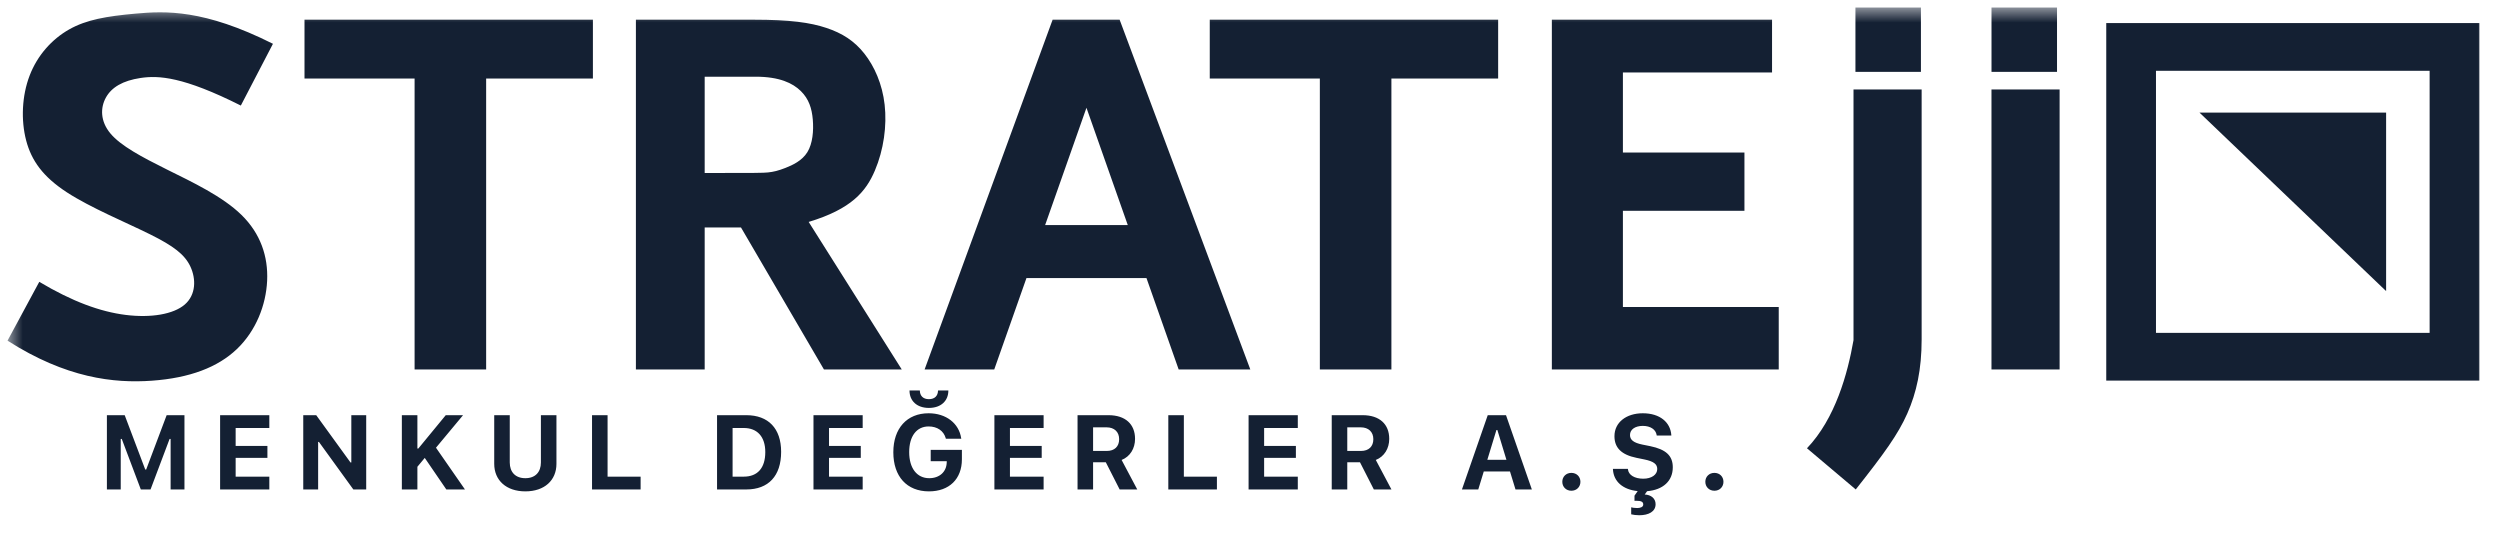 <svg width="166" height="36" viewBox="0 0 166 36" fill="none" xmlns="http://www.w3.org/2000/svg">
<mask id="mask0_658_6334" style="mask-type:luminance" maskUnits="userSpaceOnUse" x="0" y="0" width="166" height="36">
<path d="M165.5 0.5H0.5V35.5H165.5V0.5Z" fill="white"/>
</mask>
<g mask="url(#mask0_658_6334)">
<path fill-rule="evenodd" clip-rule="evenodd" d="M87.638 5.215V24.531H92.389V5.215H99.477V1.307H80.328V5.215H87.638ZM127.597 22.531C127.597 17.001 127.597 11.471 127.597 5.941C126.089 5.941 124.581 5.941 123.073 5.941C123.073 11.489 123.073 17.038 123.073 22.587C122.686 24.799 121.872 27.787 119.983 29.765C121.063 30.676 122.142 31.588 123.222 32.5C125.129 30.086 126.025 28.85 126.642 27.462C127.259 26.073 127.597 24.531 127.597 22.531ZM123.201 4.774H127.55V0.5H123.201V4.774ZM50.174 5.093C51.757 5.093 52.637 5.518 53.174 6.045C53.712 6.573 53.907 7.201 53.97 7.941C54.032 8.681 53.962 9.533 53.609 10.104C53.257 10.675 52.621 10.966 52.149 11.151C51.677 11.335 51.368 11.411 50.992 11.45C50.663 11.483 50.282 11.487 46.791 11.488C46.791 9.357 46.791 7.225 46.791 5.093C47.919 5.093 49.046 5.093 50.174 5.093ZM54.709 24.531C56.431 24.531 58.154 24.531 59.876 24.531C57.816 21.266 55.756 18.001 53.696 14.736C56.541 13.876 57.501 12.714 58.09 11.331C58.679 9.949 58.897 8.346 58.741 6.958C58.586 5.57 58.055 4.397 57.391 3.556C56.726 2.714 55.928 2.204 54.866 1.852C53.805 1.5 52.48 1.307 50.034 1.307C47.431 1.307 44.828 1.307 42.224 1.307C42.224 9.048 42.224 16.79 42.224 24.531C43.747 24.531 45.269 24.531 46.791 24.531C46.791 21.389 46.791 18.247 46.791 15.104C47.595 15.104 48.398 15.104 49.202 15.104C51.038 18.247 52.874 21.389 54.709 24.531ZM74.884 14.943H69.397L72.141 7.156L74.884 14.943ZM76.126 18.465H68.156L66.018 24.531H61.394L69.894 1.307H74.343L83.02 24.531H78.263L76.126 18.465ZM103.043 24.531H118.108V20.386H107.761V13.995H115.831V10.13H107.761V4.813H117.664V1.307H103.043V24.531ZM132.236 4.774H136.586V0.5H132.236V4.774ZM132.234 24.531H136.758V5.941H132.234V24.531ZM18.124 2.908C13.541 0.604 10.969 0.728 9.018 0.903C7.068 1.078 5.739 1.305 4.592 1.954C3.446 2.602 2.483 3.672 1.968 5.017C1.452 6.361 1.385 7.98 1.736 9.324C2.088 10.669 2.859 11.739 4.433 12.766C6.008 13.793 8.388 14.777 9.953 15.554C11.518 16.33 12.27 16.898 12.646 17.708C13.021 18.517 13.021 19.568 12.271 20.219C11.52 20.87 10.019 21.121 8.341 20.91C6.663 20.699 4.807 20.026 2.608 18.713C1.906 20.015 1.203 21.317 0.5 22.619C4.389 25.108 7.564 25.459 10.083 25.279C12.601 25.099 14.463 24.388 15.729 23.178C16.995 21.969 17.663 20.26 17.738 18.644C17.814 17.028 17.295 15.504 16.035 14.271C14.776 13.038 12.776 12.095 11.085 11.256C9.395 10.416 8.016 9.68 7.332 8.862C6.648 8.044 6.66 7.144 7.035 6.472C7.409 5.8 8.147 5.355 9.336 5.177C10.525 4.999 12.166 5.086 15.991 7.009C16.702 5.642 17.413 4.275 18.124 2.908ZM27.529 5.215V24.531H32.28V5.215H39.369V1.307H20.219V5.215H27.529Z" fill="#142033"/>
<path fill-rule="evenodd" clip-rule="evenodd" d="M158.438 19.329V7.477H146.046L158.438 19.329ZM143.157 22.104V4.703H161.327V22.104H143.157ZM139.855 25.274V1.532H164.629V25.274H139.855Z" fill="#142033"/>
<path d="M7.098 32.5H8.017V29.144H8.085L9.35 32.5H9.996L11.261 29.144H11.329V32.5H12.248V27.568H11.066L9.706 31.177H9.644L8.28 27.568H7.098V32.5ZM14.615 32.5H17.883V31.649H15.647V30.401H17.756V29.608H15.647V28.419H17.883V27.568H14.615V32.5ZM20.136 32.5H21.124V29.345H21.178L23.462 32.5H24.316V27.568H23.328V30.709H23.274L20.997 27.568H20.136V32.5ZM26.683 32.5H27.715V30.993L28.204 30.405L29.636 32.5H30.873L28.949 29.728L30.747 27.568H29.598L27.776 29.783H27.715V27.568H26.683V32.5ZM34.883 32.627C36.155 32.627 36.948 31.892 36.948 30.798V27.568H35.916V30.706C35.916 31.345 35.547 31.752 34.883 31.752C34.22 31.752 33.848 31.345 33.848 30.706V27.568H32.816V30.798C32.816 31.895 33.619 32.627 34.883 32.627ZM39.311 32.5H42.537V31.649H40.343V27.568H39.311V32.5ZM47.612 32.5H49.553C51.03 32.5 51.867 31.598 51.867 30.005V29.998C51.867 28.453 51.02 27.568 49.553 27.568H47.612V32.5ZM48.644 31.649V28.419H49.389C50.285 28.419 50.815 29 50.815 30.015V30.022C50.815 31.075 50.302 31.649 49.389 31.649H48.644ZM54.015 32.5H57.282V31.649H55.047V30.401H57.156V29.608H55.047V28.419H57.282V27.568H54.015V32.5ZM61.679 27.086C62.489 27.086 62.971 26.611 62.971 25.931V25.927H62.288L62.284 25.948C62.274 26.276 62.072 26.505 61.679 26.505C61.289 26.505 61.088 26.276 61.078 25.948L61.074 25.927H60.391V25.931C60.391 26.611 60.873 27.086 61.679 27.086ZM61.683 32.627C63.029 32.627 63.87 31.806 63.87 30.497V29.872H61.799V30.623H62.865L62.862 30.716C62.841 31.338 62.377 31.752 61.7 31.752C60.886 31.752 60.37 31.092 60.37 30.022V30.015C60.37 28.966 60.862 28.316 61.659 28.316C62.236 28.316 62.657 28.607 62.797 29.096L62.804 29.13H63.829L63.822 29.096C63.675 28.111 62.824 27.441 61.659 27.441C60.223 27.441 59.317 28.443 59.317 30.025V30.032C59.317 31.639 60.216 32.627 61.683 32.627ZM66.028 32.5H69.296V31.649H67.06V30.401H69.169V29.608H67.06V28.419H69.296V27.568H66.028V32.5ZM71.549 32.5H72.581V30.695H73.426L74.345 32.5H75.514L74.475 30.541C75.039 30.319 75.367 29.776 75.367 29.144V29.137C75.367 28.166 74.724 27.568 73.603 27.568H71.549V32.5ZM72.581 29.943V28.375H73.477C73.993 28.375 74.311 28.682 74.311 29.157V29.164C74.311 29.649 74.007 29.943 73.491 29.943H72.581ZM77.576 32.5H80.803V31.649H78.608V27.568H77.576V32.5ZM82.906 32.5H86.174V31.649H83.938V30.401H86.047V29.608H83.938V28.419H86.174V27.568H82.906V32.5ZM88.427 32.5H89.459V30.695H90.303L91.223 32.5H92.392L91.353 30.541C91.917 30.319 92.245 29.776 92.245 29.144V29.137C92.245 28.166 91.602 27.568 90.481 27.568H88.427V32.5ZM89.459 29.943V28.375H90.355C90.871 28.375 91.189 28.682 91.189 29.157V29.164C91.189 29.649 90.885 29.943 90.368 29.943H89.459ZM97.073 32.5H98.157L98.523 31.304H100.263L100.629 32.5H101.715L99.999 27.568H98.786L97.073 32.5ZM99.363 28.552H99.425L100.027 30.531H98.758L99.363 28.552ZM104.338 32.585C104.69 32.585 104.94 32.329 104.94 31.991C104.94 31.652 104.69 31.399 104.338 31.399C103.99 31.399 103.737 31.652 103.737 31.991C103.737 32.329 103.99 32.585 104.338 32.585ZM108.848 34.212C109.47 34.212 109.931 33.97 109.931 33.481V33.474C109.931 33.102 109.637 32.855 109.21 32.835L109.367 32.616C110.43 32.527 111.073 31.933 111.073 31.03V31.027C111.073 30.258 110.618 29.841 109.576 29.625L109.053 29.52C108.472 29.4 108.232 29.209 108.232 28.887V28.884C108.232 28.515 108.571 28.282 109.08 28.279C109.6 28.279 109.941 28.525 110 28.877L110.006 28.918H110.977L110.974 28.873C110.909 28.05 110.232 27.441 109.08 27.441C107.986 27.441 107.2 28.046 107.2 28.962V28.966C107.2 29.714 107.641 30.193 108.667 30.401L109.186 30.507C109.798 30.634 110.041 30.815 110.041 31.14V31.143C110.041 31.523 109.661 31.786 109.111 31.786C108.533 31.786 108.133 31.536 108.096 31.167L108.092 31.133H107.098L107.101 31.188C107.152 31.977 107.761 32.51 108.742 32.609L108.53 32.914V33.252H108.66C108.954 33.252 109.111 33.31 109.111 33.495V33.502C109.111 33.676 108.902 33.734 108.708 33.734C108.53 33.734 108.366 33.706 108.311 33.686V34.151C108.458 34.188 108.649 34.212 108.848 34.212ZM113.836 32.585C114.188 32.585 114.437 32.329 114.437 31.991C114.437 31.652 114.188 31.399 113.836 31.399C113.487 31.399 113.234 31.652 113.234 31.991C113.234 32.329 113.487 32.585 113.836 32.585Z" fill="#142033"/>
</g>
</svg>
